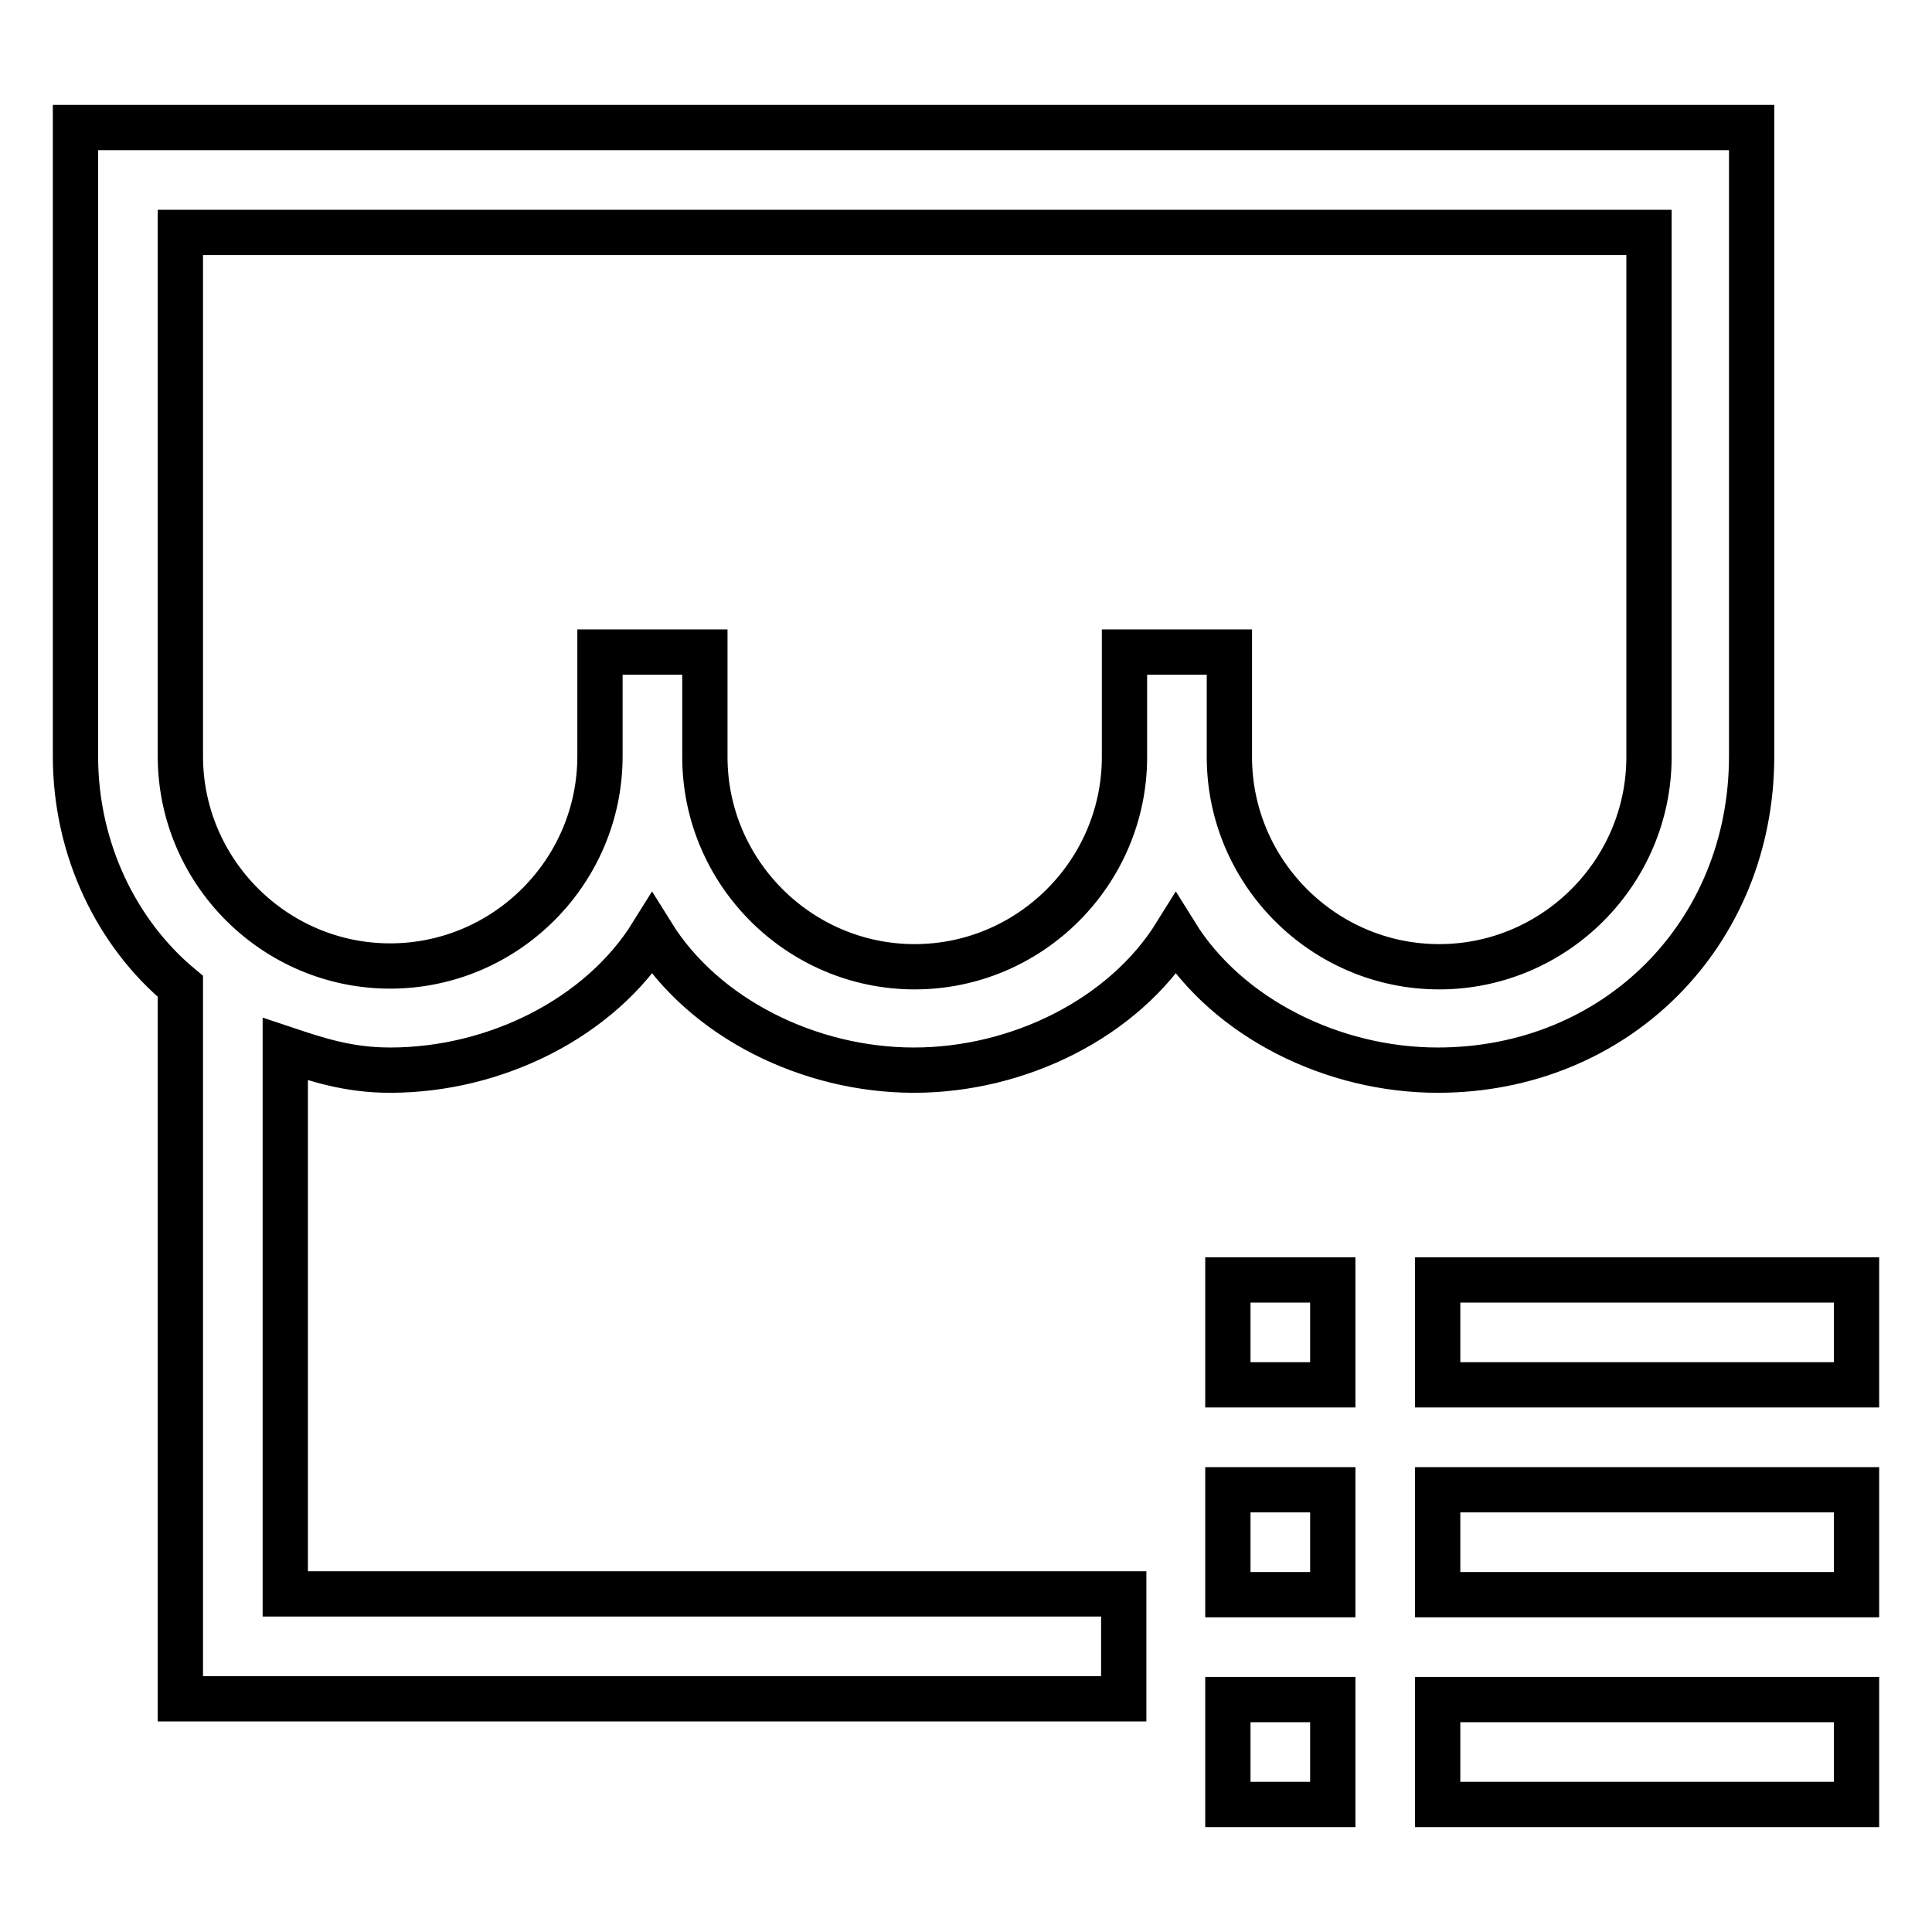 <?xml version="1.0" encoding="utf-8"?>
<!-- Svg Vector Icons : http://www.onlinewebfonts.com/icon -->
<!DOCTYPE svg PUBLIC "-//W3C//DTD SVG 1.1//EN" "http://www.w3.org/Graphics/SVG/1.1/DTD/svg11.dtd">
<svg version="1.1" xmlns="http://www.w3.org/2000/svg" xmlns:xlink="http://www.w3.org/1999/xlink" x="0px" y="0px" viewBox="0 0 256 256" enable-background="new 0 0 256 256" xml:space="preserve">
<g> <path stroke-width="6" fill-opacity="0" stroke="#000000"  d="M23.9,30.8v69.4c0,15.3,12.5,27.8,27.8,27.8s27.8-12.5,27.8-27.8V86.4h13.9v13.9 c0,15.3,12.5,27.8,27.8,27.8c15.3,0,27.8-12.5,27.8-27.8V86.4h13.9v13.9c0,15.3,12.5,27.8,27.8,27.8s27.8-12.5,27.8-27.8V30.8H23.9 z M23.9,16.9h208.2v83.3c0,23.6-18,41.6-41.6,41.6c-13.9,0-27.8-6.9-34.7-18c-6.9,11.1-20.8,18-34.7,18c-13.9,0-27.8-6.9-34.7-18 c-6.9,11.1-20.8,18-34.7,18c-5.6,0-9.7-1.4-13.9-2.8v72.2h111.1v13.9H23.9v-94.4c-8.3-6.9-13.9-18-13.9-30.5V16.9H23.9z M246,197.4 v13.9h-55.5v-13.9H246z M246,225.2v13.9h-55.5v-13.9H246z M246,169.6v13.9h-55.5v-13.9H246z M176.6,197.4v13.9h-13.9v-13.9H176.6z  M176.6,225.2v13.9h-13.9v-13.9H176.6z M176.6,169.6v13.9h-13.9v-13.9H176.6z"/></g>
</svg>